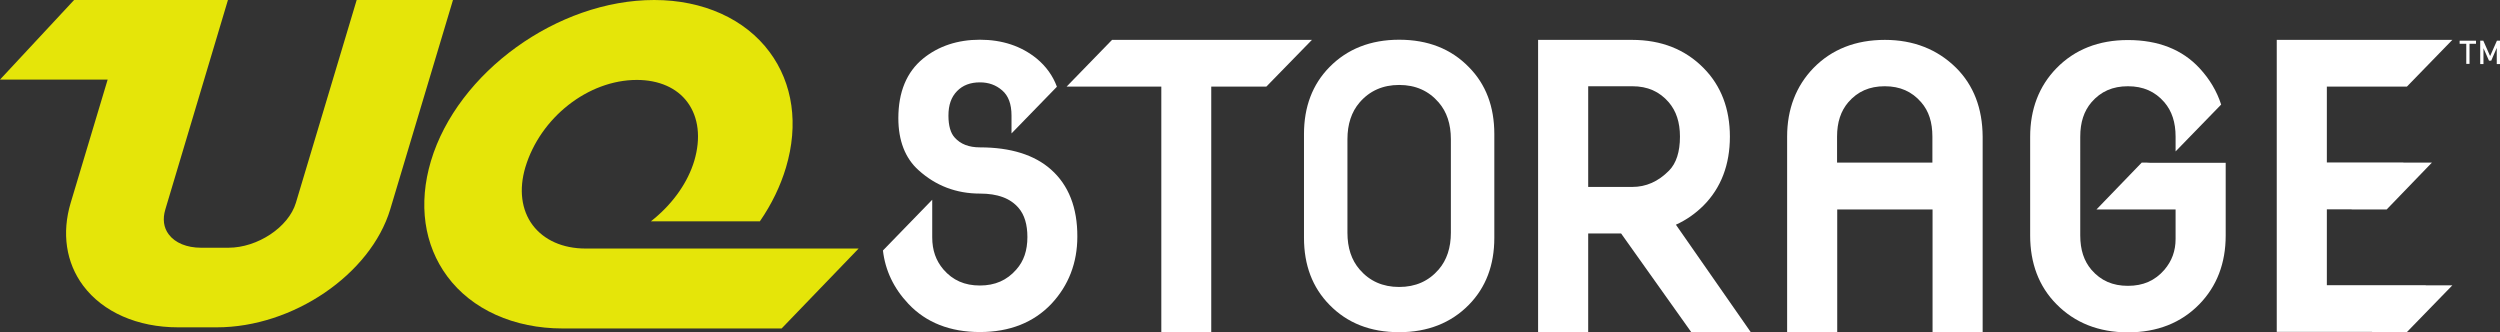 <?xml version="1.0" encoding="utf-8"?>
<!-- Generator: Adobe Illustrator 27.3.1, SVG Export Plug-In . SVG Version: 6.00 Build 0)  -->
<svg version="1.1" id="レイヤー_1" xmlns="http://www.w3.org/2000/svg" xmlns:xlink="http://www.w3.org/1999/xlink" x="0px"
	 y="0px" viewBox="0 0 1542 204.9" style="enable-background:new 0 0 1542 204.9;" xml:space="preserve">
<rect x="0" y="0" width="1542" height="204.9" fill="#333333" stroke="none"/>
<style type="text/css">
	.st0{fill:#FFFFFF;}
	.st1{fill:#E5E509;}
</style>
<g>
	<g>
		<g>
			<path class="st0" d="M804.3,146.7v-64c0-16.8,5.2-30.6,15.7-41.3c11-11.2,25.4-16.9,43-16.9c17.7,0,32,5.6,43,16.9
				c10.5,10.6,15.7,24.4,15.7,41.3v64c0,16.8-5.2,30.6-15.7,41.3c-11,11.2-25.4,16.9-43,16.9c-17.7,0-32-5.6-43-16.9
				C809.5,177.3,804.3,163.5,804.3,146.7z M831.1,143.5c0,9.4,2.5,16.9,7.5,22.7c6.2,7.2,14.3,10.8,24.4,10.8
				c10.1,0,18.2-3.6,24.4-10.8c5-5.8,7.5-13.4,7.5-22.7V85.9c0-9.4-2.5-16.9-7.5-22.7c-6.2-7.2-14.3-10.8-24.4-10.8
				c-10,0-18.2,3.6-24.4,10.8c-5,5.8-7.5,13.4-7.5,22.7V143.5z"/>
		</g>
	</g>
	<g>
		<path class="st0" d="M1517.1,25.1h10.1V27h-10.1V25.1z M1521.2,26.2h2v13.2h-2V26.2z"/>
		<path class="st0" d="M1540.1,25.1h1.9v14.4h-2V28.7l0.1,0.6l-3.5,8.1h-1.4l-3.5-7.9l0.1-0.8v10.8h-2V25.1h1.9l4.2,9.5L1540.1,25.1
			z"/>
	</g>
	<path class="st0" d="M1033.7,138.6c6.4-2.9,12.1-6.9,17.1-11.9c10.8-10.9,16.2-25.2,16.2-42.4c0-17.1-5.4-31.4-16.2-42.3
		c-11.3-11.5-26.1-17.4-44.1-17.4h-58v180.3h30.9V144h20.3l43.3,60.9h36.7L1033.7,138.6z M979.6,53.2h27.2c9.4,0,16.7,3.2,22.5,9.9
		c4.6,5.4,6.9,12.3,6.9,21.2c0,9.4-2.3,16.4-6.7,20.9c-6.7,6.8-14.2,10.1-22.7,10.1h-27.2V53.2z"/>
	<path class="st0" d="M1206.6,41.9c-11.6-11.5-26.4-17.3-44-17.3c-18,0-32.8,5.8-44.1,17.4c-10.7,11.1-16.2,25.3-16.2,42.3v120.6
		h30.9v-75.7h58.8v75.7h30.9V84.3C1222.8,66.8,1217.3,52.6,1206.6,41.9z M1191.9,84.3v16h-58.8v-16c0-8.9,2.3-15.8,6.9-21.2
		c5.8-6.7,13.1-9.9,22.5-9.9c9.4,0,16.7,3.2,22.5,9.9C1189.7,68.5,1191.9,75.4,1191.9,84.3z"/>
	<polygon class="st0" points="1496.2,175.9 1435.2,175.9 1435.2,129.1 1450.5,129.1 1450.5,129.2 1472.1,129.2 1500,100.3 
		1482.4,100.3 1482.4,100.2 1435.2,100.2 1435.2,53.4 1484.6,53.4 1512.6,24.6 1404.3,24.6 1404.3,204.7 1463.1,204.7 1463.1,204.8 
		1484.6,204.8 1512.6,176 1496.2,176 	"/>
	<polygon class="st0" points="685.9,24.6 657.9,53.4 716.3,53.4 716.3,204.8 747.1,204.8 747.1,53.4 781.1,53.4 809.2,24.6 	"/>
	<path class="st0" d="M648.3,104.6c-10.2-9.1-25-13.7-43.8-13.7c-6.9,0-12-2-15.6-6c-2.6-2.8-3.9-7.4-3.9-13.6
		c0-6.5,1.7-11.4,5.3-15.1c3.5-3.6,8.2-5.4,14.1-5.4c5.4,0,9.9,1.6,13.8,5c3.8,3.3,5.7,8.4,5.7,15.5v11l28-28.8
		c-2.5-6.8-6.7-12.6-12.5-17.4c-9.5-7.7-21.2-11.6-35-11.6c-13.7,0-25.5,3.9-35,11.6c-10.2,8.3-15.3,20.7-15.3,36.8
		c0,13.8,4.2,24.7,12.5,32.1c10.6,9.6,23.3,14.4,37.8,14.4c11,0,18.8,2.9,23.9,8.9c3.6,4.2,5.4,10.2,5.4,17.9c0,8.3-2.2,14.8-6.8,20
		c-5.8,6.7-13.2,9.9-22.5,9.9c-9.4,0-16.7-3.2-22.5-9.9c-4.6-5.4-6.9-11.8-6.9-19.8v-23.2l-30.4,31.3c1.4,12.3,6.7,23.4,15.7,32.9
		c10.9,11.6,25.8,17.4,44.1,17.4c18.4,0,33.2-5.9,44.1-17.4c10.6-11.3,16-25.3,16-41.4C664.6,128.1,659.1,114.2,648.3,104.6z"/>
	<path class="st0" d="M1324.1,100.3h-3.1l-27.9,28.9h45.1l3.7,0v18.2c0,7.4-2.3,13.6-6.9,19c-5.8,6.7-13.1,9.9-22.5,9.9
		c-9.4,0-16.7-3.2-22.5-9.9c-4.6-5.4-6.9-12.3-6.9-21.2V84.3c0-8.9,2.3-15.8,6.9-21.2c5.8-6.7,13.1-9.9,22.5-9.9
		c9.4,0,16.7,3.2,22.5,9.9c4.6,5.4,6.9,12.3,6.9,21.2v9.1l28.1-28.9c-2.6-8.1-7-15.6-13.3-22.4c-10.7-11.6-25.6-17.4-44.2-17.4
		c-18,0-32.8,5.8-44.1,17.4c-10.7,11-16.2,25.2-16.2,42.3v60.9c0,17.1,5.4,31.4,16.2,42.3c11.3,11.5,26.1,17.4,44.1,17.4
		c18,0,32.8-5.8,44.1-17.4c10.7-11,16.2-25.2,16.2-42.3v-44.9H1326L1324.1,100.3z"/>
	<path class="st1" d="M220,0l-37.5,125.1c-4.5,15-23.6,27.7-41.6,27.7h-16.9c-8.8,0-16-3-19.9-8.2c-3.2-4.2-3.9-9.6-2.1-15.5
		L140.6,0h-27H81.2H45.7L0,49.1h66.4l-22.8,76c-5.6,18.7-2.9,36.9,7.7,51.1c12.2,16.3,33.5,25.7,58.6,25.7h23.8
		c47,0,94.9-32.7,107-72.8L279.4,0H220z"/>
	<path class="st1" d="M361.2,153.3c-14.1,0-25.7-5.2-32.7-14.5c-6.9-9.3-8.5-21.9-4.5-35.5c9.2-30.8,38.8-54,68.8-54
		c13.6,0,24.7,4.9,31.2,13.7c6.9,9.3,8.4,22.2,4.2,36.3c-3.9,12.9-12.6,25.5-24.5,35.4l-2.2,1.8h67.2c7.3-10.6,12.7-21.8,16.1-33.2
		c7.9-26.5,4.3-51.8-10.1-71.2C459.6,11.7,433.7,0,403.5,0c-59.6,0-121.3,44.6-137.7,99.3c-7.9,26.5-4.3,51.8,10.1,71.2
		c15.1,20.4,41.1,32.1,71.2,32.1h135l47.5-49.3H361.2z"/>
</g>
<g>
</g>
<g>
</g>
<g>
</g>
<g>
</g>
<g>
</g>
<g>
</g>
<g>
</g>
<g>
</g>
<g>
</g>
<g>
</g>
<g>
</g>
<g>
</g>
<g>
</g>
<g>
</g>
<g>
</g>
</svg>
